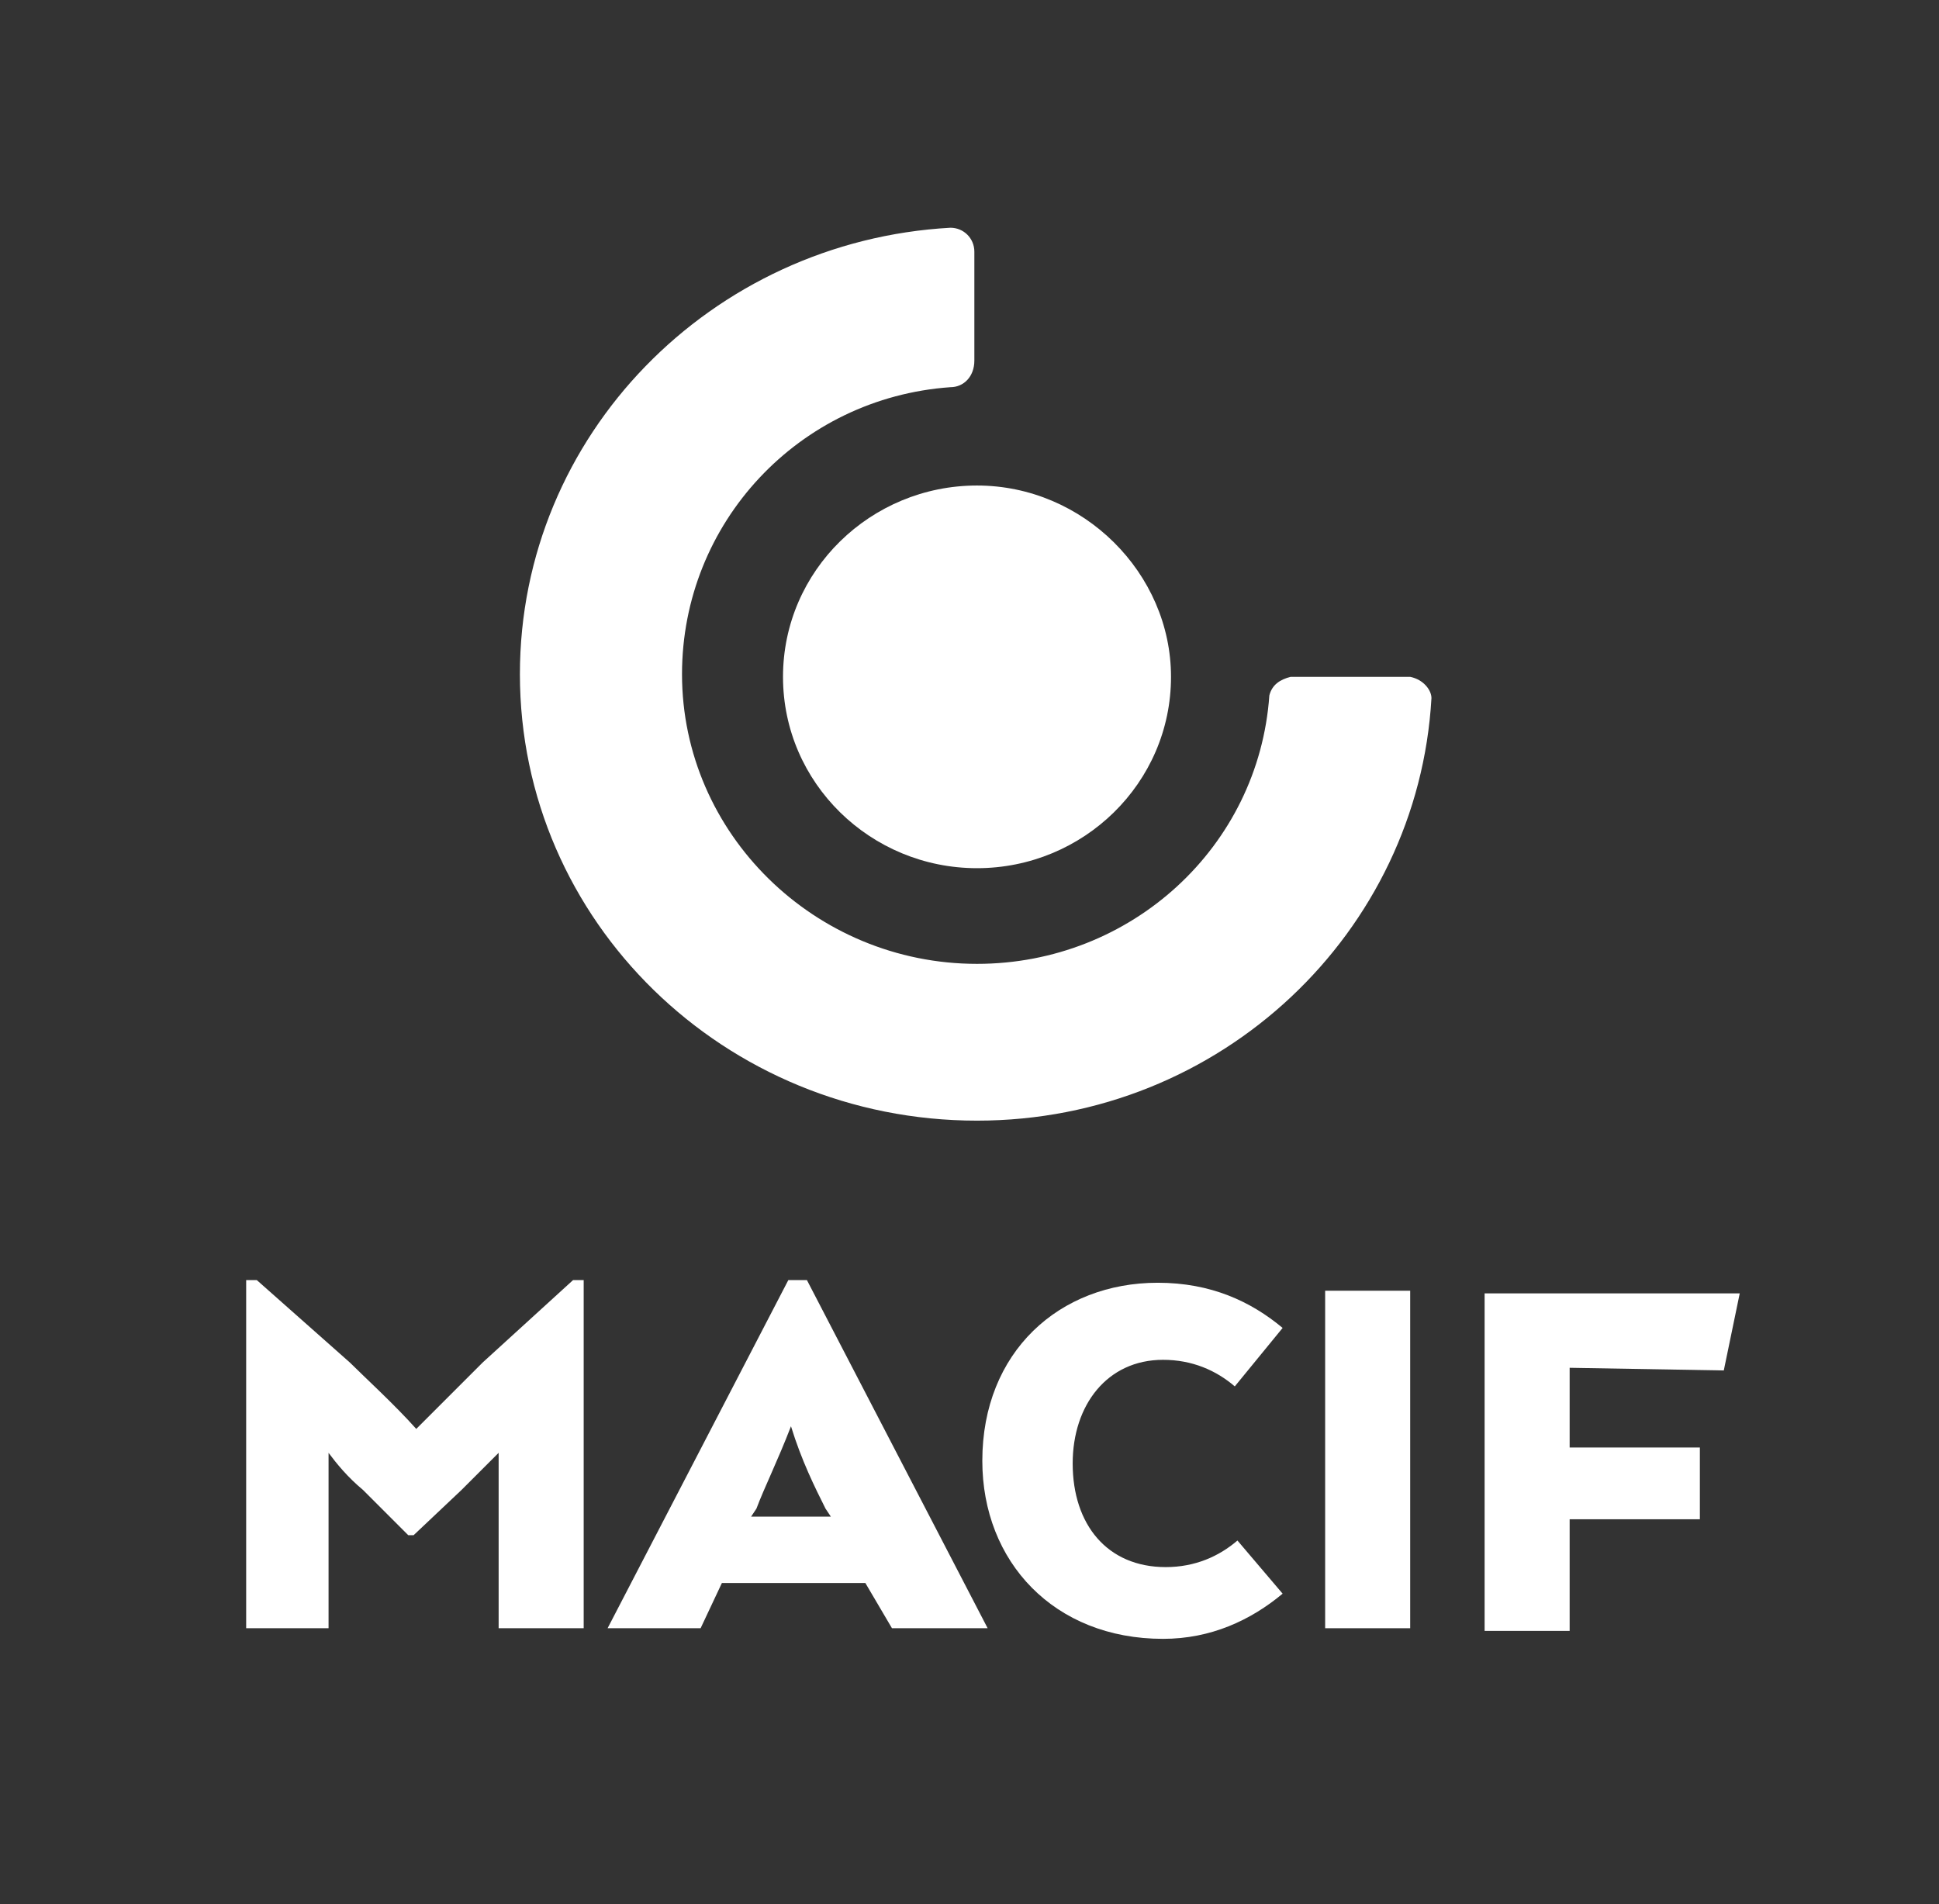 <?xml version="1.0" encoding="UTF-8"?>
<!-- Generator: Adobe Illustrator 27.8.0, SVG Export Plug-In . SVG Version: 6.00 Build 0)  -->
<svg xmlns:dc="http://purl.org/dc/elements/1.1/" xmlns:cc="http://creativecommons.org/ns#" xmlns:rdf="http://www.w3.org/1999/02/22-rdf-syntax-ns#" xmlns:svg="http://www.w3.org/2000/svg" xmlns="http://www.w3.org/2000/svg" xmlns:xlink="http://www.w3.org/1999/xlink" version="1.1" id="svg10" x="0px" y="0px" viewBox="0 0 500 491" style="enable-background:new 0 0 500 491;" xml:space="preserve">
<rect x="0" y="0" width="500" height="491" fill="#333333" stroke="none"/>
<style type="text/css">
	.st0{fill:#FFFFFF;}
</style>
<g id="g1695" transform="matrix(6.853,0,0,6.853,-4148.376,-3423.965)">
	<path id="path1268" class="st0" d="M649.4,525.1c0,4-3.3,7.2-7.3,7.2s-7.3-3.2-7.3-7.2s3.3-7.2,7.3-7.2   C646.1,517.9,649.4,521.2,649.4,525.1"></path>
	<path id="path1272" class="st0" d="M658.4,525.1h-4.5c-0.4,0.1-0.7,0.3-0.8,0.7c-0.4,5.7-5.2,10.1-11,10.1   c-6.1,0-11.1-4.9-11.1-10.9c0-5.7,4.4-10.4,10.1-10.8l0,0c0.5,0,0.9-0.4,0.9-1v-4.1c0-0.5-0.4-0.9-0.9-0.9l0,0   c-9,0.5-16.2,7.8-16.2,16.8c0,9.3,7.7,16.8,17.2,16.8c9.2,0,16.6-7.1,17.1-15.9C659.2,525.6,658.9,525.2,658.4,525.1"></path>
</g>
<g id="g1702" transform="matrix(6.853,0,0,6.853,-4148.376,-3423.965)">
	<path id="path1276" class="st0" d="M624.1,556.6c0-0.7,0-1.5,0-2.3l0,0c-0.4,0.4-0.8,0.8-1.4,1.4l-1.8,1.7h-0.2l-1.7-1.7   c-0.6-0.5-1-1-1.3-1.4l0,0c0,0.8,0,1.6,0,2.3v4.3h-3.1v-13.1h0.4l3.5,3.1c0.5,0.5,1.7,1.6,2.5,2.5l0,0c0.8-0.8,2-2,2.5-2.5l3.4-3.1   h0.4v13.1h-3.2L624.1,556.6L624.1,556.6z"></path>
	<path id="path1280" class="st0" d="M633.6,556.7h3l-0.2-0.3c-0.4-0.8-0.9-1.8-1.3-3.1l0,0c-0.5,1.3-1,2.3-1.3,3.1L633.6,556.7z    M637.9,559.2h-5.4l-0.8,1.7h-3.5l6.8-13.1h0.7l6.8,13.1h-3.6L637.9,559.2z"></path>
	<path id="path1284" class="st0" d="M653.6,559.6c-1.2,1-2.7,1.7-4.5,1.7c-4.1,0-6.8-2.9-6.8-6.7c0-4.1,2.9-6.7,6.6-6.7   c2,0,3.5,0.7,4.7,1.7l-1.8,2.2c-0.7-0.6-1.6-1-2.7-1c-2.1,0-3.4,1.7-3.4,3.9c0,2.3,1.3,3.9,3.5,3.9c1.1,0,2-0.4,2.7-1L653.6,559.6z   "></path>
	<path id="path1286" class="st0" d="M655.2,560.9h3.2v-12.7h-3.2V560.9z"></path>
	<path id="path1290" class="st0" d="M664.4,551.1v3h4.9v2.7h-4.9v4.2h-3.2v-12.7h9.6l-0.6,2.9L664.4,551.1z"></path>
</g>
</svg>
